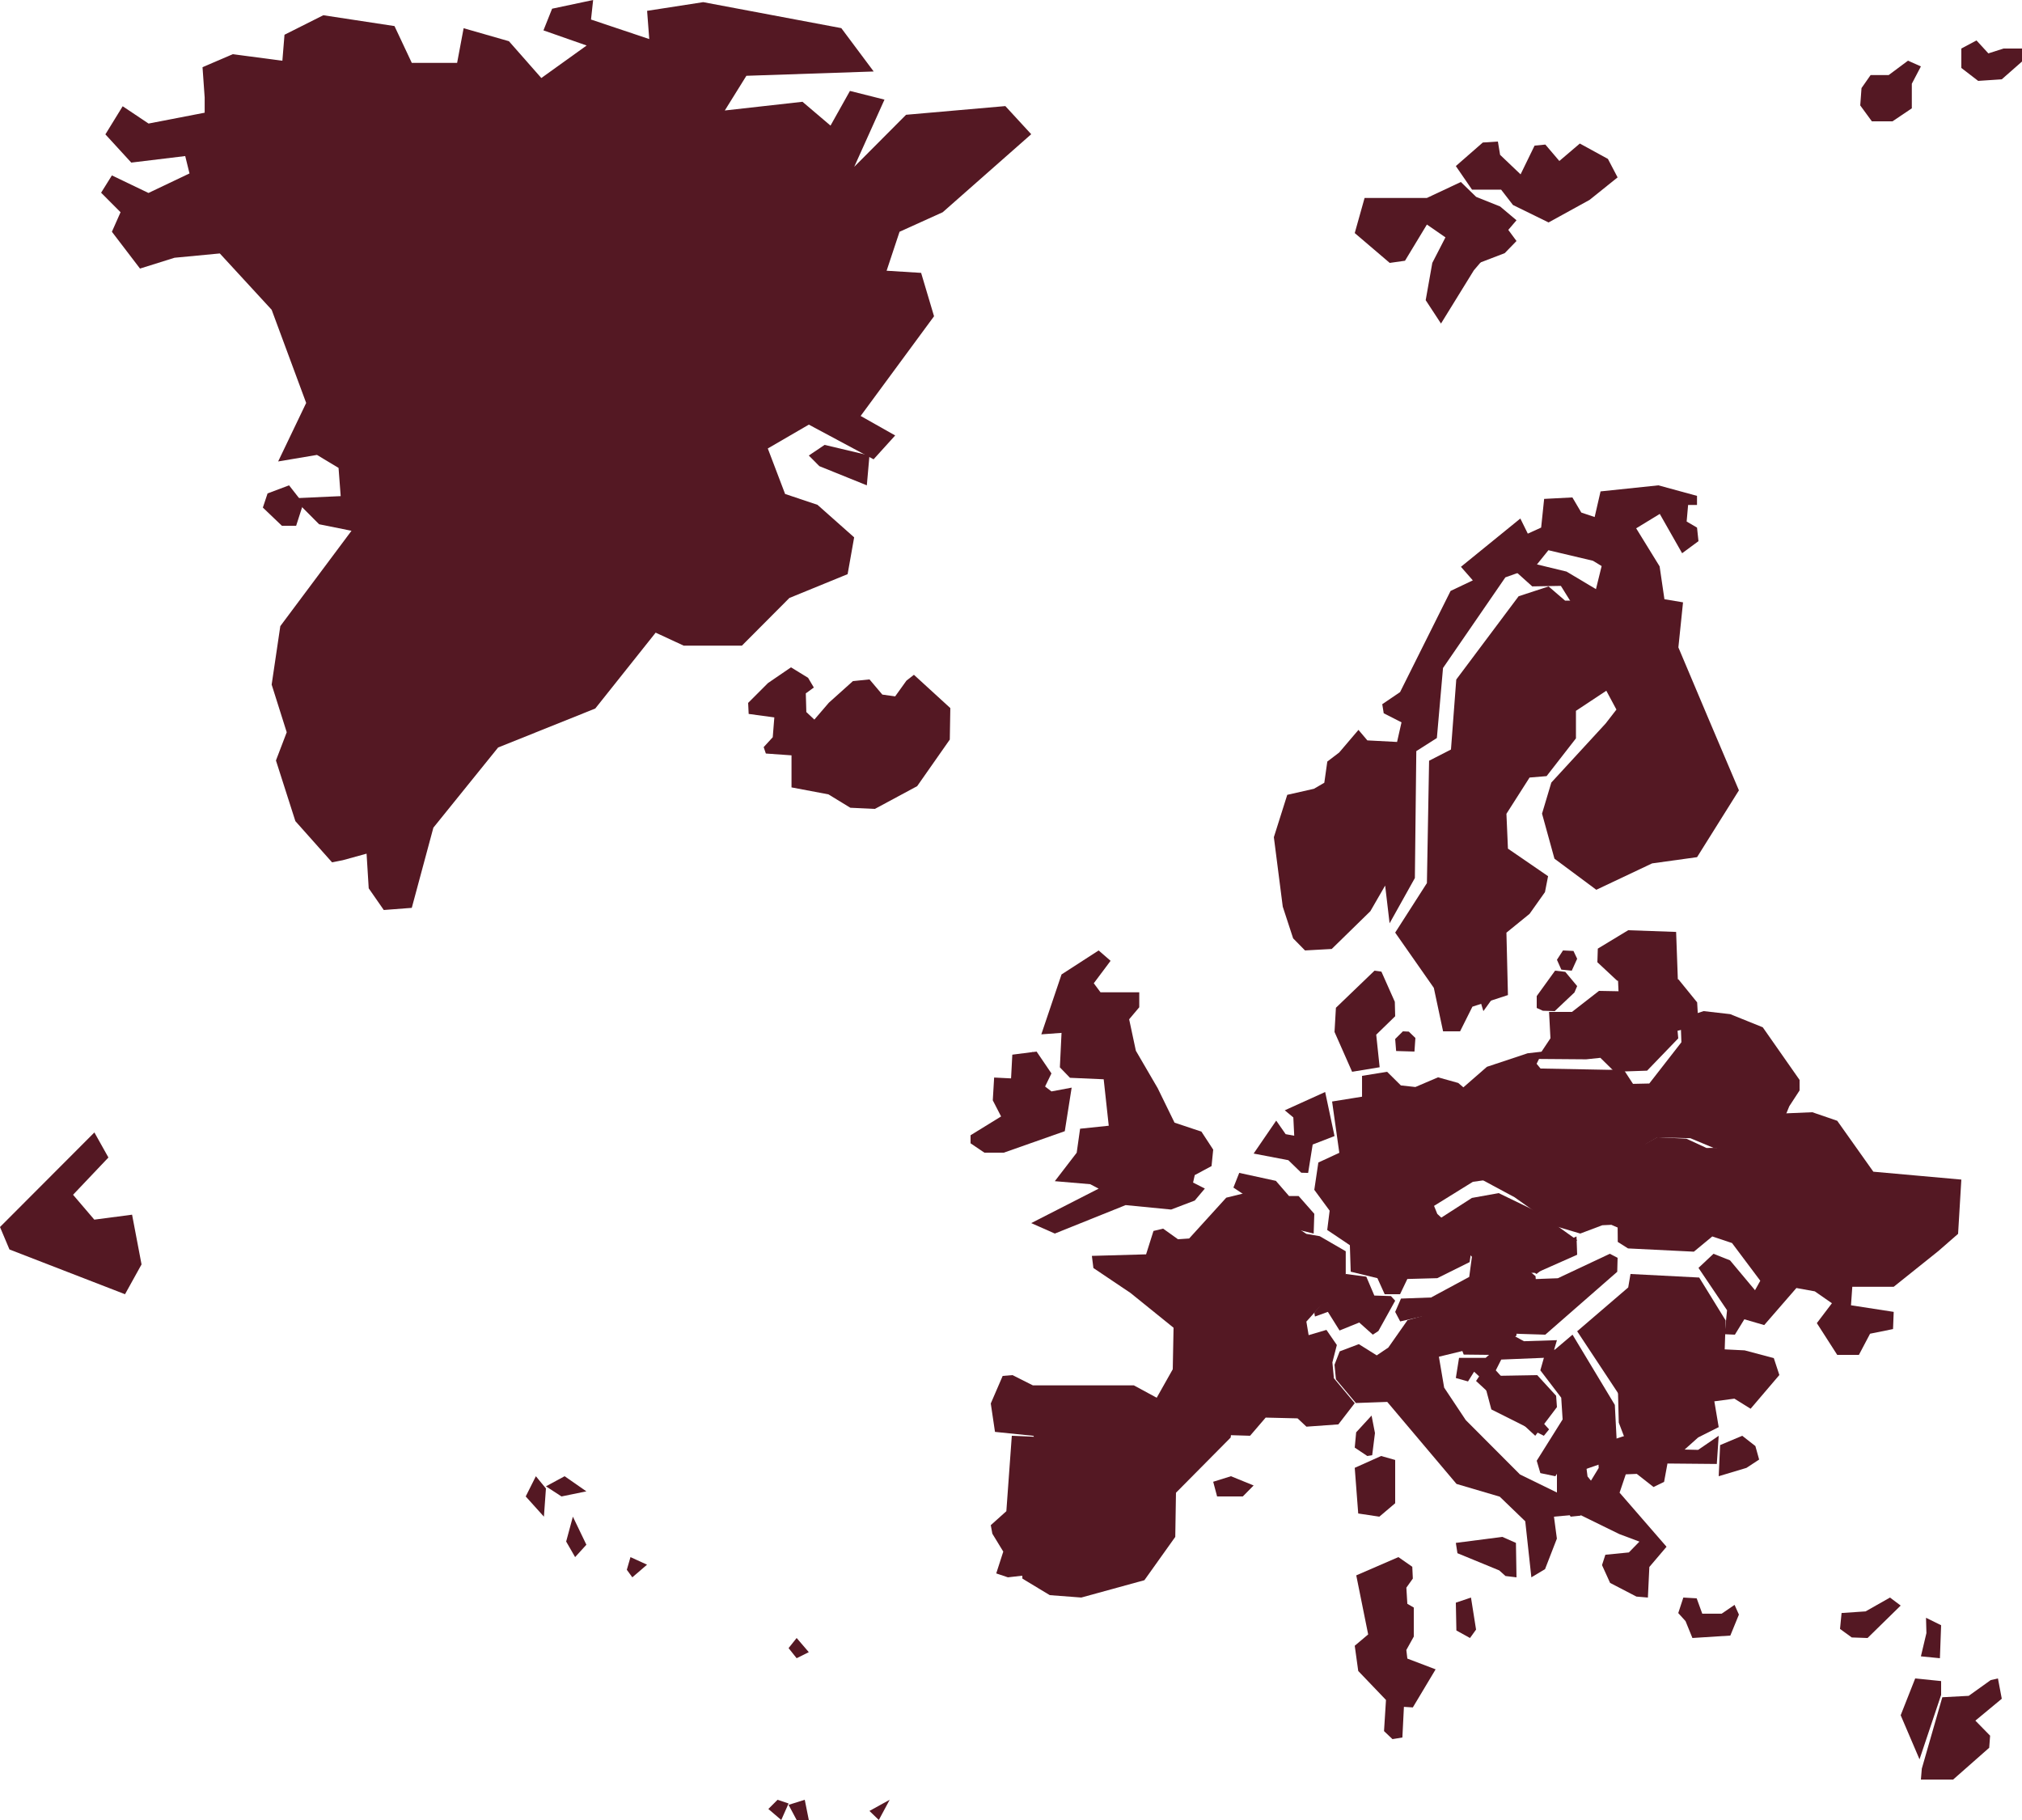 <svg width="100" height="90" viewBox="0 0 100 90" xmlns="http://www.w3.org/2000/svg"><title>Group 76</title><g fill="#541823" fill-rule="evenodd"><path d="M82.894 46.084L80.524 46l-1.503.91-.021.674.974.909L83 49zM67.075 77.903L69.16 77l.686.478.027.583-.32.45.048.798.32.186v1.434l-.369.664.05.425L71 82.55l-1.127 1.883-.441-.028-.076 1.515-.49.081-.418-.397.097-1.54-1.372-1.433L67 81.383l.664-.56zM5.534 8.674L5 9.53l.962.965-.428.966 1.39 1.82 1.707-.535 2.24-.213 2.564 2.786 1.707 4.607-1.386 2.893 1.92-.323 1.067.642.106 1.396-2.347.106 1.28 1.285 1.601.323-3.52 4.714-.428 2.892.745 2.357-.533 1.395.961 3 1.814 2.037.533-.106 1.174-.323.106 1.714L18.98 45l1.385-.106 1.068-3.965 3.202-3.965 4.804-1.927 2.987-3.752 1.386.642h2.88l2.348-2.357 2.88-1.178.323-1.82-1.814-1.609-1.601-.536-.856-2.25 2.03-1.179 3.202 1.715 1.068-1.179-1.708-.965 3.63-4.93-.639-2.145-1.707-.106.64-1.927 2.135-.966L51 6.637l-1.28-1.391-4.91.43-2.563 2.573 1.496-3.323-1.708-.43-.961 1.715-1.386-1.178-3.842.43 1.067-1.715 6.296-.213-1.601-2.144-6.83-1.285-2.775.43.106 1.395-2.88-.965.105-.966-2.029.43-.428 1.072 2.136.748-2.241 1.608-1.602-1.82-2.241-.643-.322 1.715h-2.241l-.856-1.821-3.52-.536-1.92.965-.105 1.285-2.454-.323-1.495.642.106 1.502v.749l-2.775.536-1.28-.855-.855 1.39 1.28 1.396 2.668-.323.212.859-2.029.966z"/><path d="M14.296 24l.704.9-.354 1.1h-.704L13 25.1l.233-.7zM40.782 22l2.218.526L42.87 24l-2.347-.948-.523-.526zM26.502 73L26 74l.9 1 .1-1.394zM27.924 73l-.924.5.77.5 1.23-.252zM28.332 75L28 76.23l.443.77.557-.612zM31.181 77l-.181.626.272.374.728-.626zM39.399 81l-.399.5.399.5.601-.3zM44 89l-1 .552.463.448zM39.8 89l-.8.251.399.749H40zM38.456 89l-.456.455.638.545.362-.817zM39.965 33.518L39.119 33l-1.14.779-.979.98.026.545 1.269.172-.078.98-.449.49.108.316 1.269.09v1.585l1.826.345 1.083.662L43.27 40l2.089-1.124 1.614-2.304.026-1.557-.98-.896-.82-.75-.37.289-.558.778-.634-.088-.635-.751-.82.084-1.19 1.068-.717.835-.397-.373-.026-.924.397-.289zM73.004 9.735L72.248 9l-1.68.789h-3.081L67 11.525l1.73 1.476.756-.107 1.083-1.79.917.634-.65 1.263-.327 1.843.757 1.156 1.624-2.632L75 10.892l-.812-.683z"/><path d="M73.334 7.047L72 8.212l.8 1.166h1.439l.587.76 1.76.862 2.026-1.114L80 8.772l-.479-.914-1.389-.76-1.013.863-.692-.812-.533.052-.692 1.421-1.013-.965L74.08 7zM73.787 11l-.967.722-.82.52.385.559.775.199 1.258-.482.582-.6-.533-.722zM94.362 3l.638.284-.449.857v1.216L93.595 6h-1.02L92 5.213l.063-.857.449-.643h.893zM97 2.4v.96l.832.64L99 3.922l1.001-.88V2.4h-.914l-.75.24L97.75 2zM4.668 56L0 60.677l.468 1.11L6.183 64 7 62.526l-.468-2.459-1.868.245-1.051-1.23 1.749-1.843zM96.059 83.93l-1.014 3.53L95 88h1.594l1.784-1.572.045-.597-.729-.745L99 84.004 98.81 83l-.358.082-1.087.778zM95.253 80l.02.757-.273 1.15.94.093.06-1.631zM94.718 83L94 84.82l.932 2.18L96 83.814v-.684zM93.471 79l.529.396L92.362 81l-.782-.027-.58-.422.077-.787 1.187-.08zM83.191 27.358L84 26.76l-.072-.67-.513-.3.072-.82h.44v-.449L82.019 24l-2.862.3-.292 1.268-.66-.222-.441-.748-1.397.073-.148 1.418-.66.3-.369-.748-2.938 2.388.588.671-1.1.522-2.498 5.003-.881.598.072.449.88.448-.22.97-1.469-.077-.44-.52-.953 1.119-.588.448-.148 1.047-.513.299-1.32.299L63 41.399l.44 3.435.513 1.568.588.598 1.321-.073 1.91-1.867.732-1.269.22 1.867 1.25-2.239.071-6.276 1.017-.647.304-3.463 3.083-4.482 1.469-.522.66-.82 2.202.521 1.1.671.369-1.867 1.837-1.12zM54.925 47.513l-.831 1.11.332.446h1.917v.741l-.5.594.332 1.555 1.08 1.853.832 1.703 1.331.445.582.89-.082.814-.831.445-.082.37.582.296-.5.593-1.168.445-2.249-.22L52.168 61 51 60.483l3.335-1.704-.418-.22-1.75-.149 1.082-1.407.168-1.187 1.417-.148-.25-2.297-1.667-.073-.5-.517.082-1.704-1 .072 1-2.962L54.335 47z"/><path d="M51.265 52l-1.2.154-.065 1.23.8.616.865-.229.335-.69z"/><path d="M53 53.784l-.34 2.154L49.644 57h-.96L48 56.537v-.398l1.51-.93-.411-.797.067-1.127 1.304.065.598-1.35-.078 1.199 1.012.772zM76.587 29l.816.702h1.527l.841 1.506.229 2.58-2.06 1.363v1.362l-1.452 1.867-.842.07-1.144 1.793.075 1.723 1.985 1.362-.154.788-.762 1.075-1.144.93.075 3.086-1.757.574L72.21 51h-.841l-.458-2.15L69 46.118l1.569-2.449.108-6.05 1.082-.555.262-3.461 3.084-4.118z"/><path d="M78.541 33.714l.866.378.535.997-.535.69-2.684 2.918-.46 1.538.614 2.227L78.947 44l2.76-1.305 2.223-.308L86 39.083l-1.534-3.611-1.46-3.458.23-2.228-.92-.154-.238-1.625L80.841 26l-1.372.943-.539 2.19-1.455-.868-2.023-.49-.452.523.778.699 1.417-.025 1.141 1.832zM83.011 48.432L80 48l.066 1.49 2.79 1.51L84 50.704l-.066-1.136zM77.817 47.025L77.3 47l-.3.462.217.487.516.051.267-.589zM77.412 48.058L76.908 48 76 49.257v.587l.302.137.588.019.976-.922.134-.315z"/><path d="M80.055 49.018L79.08 49l-1.337 1.04h-1.133l.069 1.303-.68 1.022 2.446.019.703-.074.702.69 1.609-.055L83 51.347l-.09-.948z"/><path d="M80 53.614l.635 1.063-.254.847.043.671.232.805 1.313-.757 1.631.043 1.144.477h2.9l.848-2.06.508-.78v-.52L87.179 50.8l-1.61-.65-1.313-.15-1.143.37.042 1.17-1.588 2.04z"/><path d="M81.551 57.245l.364.668.085.71-.3.69-.683 1.319-.577.261-.748-.325-.448.021-1.09.411-1.24-.368-2.008-1.426-1.966-1.058-.79-1.207-.15-2.847 1.538-1.34 2.009-.668.748-.086-.3.604.193.235 3.38.064.727-.021 1.196 1.837-.299.753.129.887zM56.076 68.507h-4.994L50.074 68l-.486.04L49 69.403l.208 1.404 1.909.197.243.896-.831 5.227.035.936 1.353.818 1.56.118 3.12-.857L58.124 76l.035-2.183 2.705-2.73.137-1.206-2.462-.04z"/><path d="M50.04 71l-.27 3.73-.77.69.078.423.54.885-.348 1.078.578.194 1.348-.155-.079-1.079.883-4.998-.191-.69zM60.878 73l-.878.274.193.726h1.271l.536-.543zM68.305 72L67 72.585l.172 2.258 1.045.157.783-.664v-2.14zM67.832 70l-.762.83-.07.755.621.415.242-.038.137-1.098zM61.563 59l-.918.226-1.834 2.018-.552.038-.735-.525-.477.114-.366 1.157-2.681.076.075.6 1.834 1.233 2.13 1.72L58 67.711l-1.137 2.017 2.461 1.196 2.5.075.771-.898 1.577.038.44.411 1.578-.113.809-1.049-1.03-1.233-.074-.784.22-.86-.515-.747-.88.26-.112-.67 1.947-2.17v-1.308l-1.287-.746-.66-.114zM65.537 54l-1.998.905.424.353.044.904-.424-.077-.467-.67L62 57.044l1.716.328.639.62.34.009.225-1.404 1.08-.418z"/><path d="M61.287 58l-.287.726 3.082 2.06.887.214.031-.976-.775-.88h-.475l-.65-.75zM65.88 54.47l1.481-.238v-1.031l1.24-.201.681.675.718.078 1.12-.479 1 .279.88.753.12 2.82.88 1.155-1.158.16-1.92 1.19.161.398 1.718 1.588-.12.795-1.598.794-1.481.04-.361.754h-.76l-.36-.794-1.32-.32-.042-1.31-1.12-.753.12-.954L65 58.838l.2-1.351 1.037-.48zM67.978 48l-1.909 1.835L66 51.03l.87 1.97 1.362-.224-.17-1.61.938-.912-.018-.715-.663-1.491zM69.674 51.014L69.382 51l-.382.38.047.593.906.027.047-.671zM73.72 48l-.72.81.362 1.19.638-.883z"/><path d="M66.56 63L65 64.91l.032.193.64-.23.577.921.973-.395.672.601.276-.181.83-1.498-.211-.23-.82-.025-.397-.934zM72.877 62.226h2.029L75.99 63 78 61.328l-1.95-1.393L74.118 59l-1.323.238L71 60.393z"/><path d="M73 62.396l.246.223.032.381 2.715-.062 2.007-.89-.032-.905-.384.176-.552-.304-.338-.015-.89.366-1.21-.3z"/><path d="M69.287 64.215l-.287.66.248.47 1.031-.235h.877l.952.89 2.023-.406 1.488-.978.381-.66-.058-.85L74.605 62l-1.793.02-.15 1.124-1.887 1.017z"/><path d="M73.52 63.336l-.52.848.04 1.294.83.443 2.554.079 3.558-3.11.018-.69-.385-.2-2.572 1.21z"/><path d="M74.98 65l-1.04.57-1.94.389.389 1.026 1.359.015L75 66.041z"/><path d="M74.77 66l-1.297 1.148h-1.315l-.158.995.602.17.302-.482.474.446.378 1.42L76.353 71l.258-.316-2.635-2.92.269-.533 2.502-.102.253-.857-1.631.052z"/><path d="M73.161 68.05l-.161.24L75.927 71 77 69.582l-.04-.56L76.024 68z"/><path d="M66.256 66.826l-.256.66.07.72.986 1.174 1.552-.055 3.425 4.056 2.138.63 1.262 1.217.302 2.772.676-.404.586-1.51L76.853 75l1.003-.092.144-.614-2.827-1.38-2.682-2.689-1.069-1.607-.26-1.527 1.366-.332-.35-1.006-.838-.72-.722-.033-1.007.282-.95 1.355-.573.387-.887-.556z"/><path d="M74.972 76.297L74.3 76 72 76.297l.079.51 2.067.85.31.278L75 78zM72.749 79l-.749.253.027 1.375.673.372.3-.416zM81.959 56.237l-1.169.656.29 1.24L80 60.41l.008 1.003.508.322 3.256.161.911-.753.976.326 1.398 1.865-1.024 1.837 1.218.355 1.592-1.833.91.165.847.588-.746.983L90.862 67h1.072l.552-1.047 1.136-.23.033-.85-2.112-.326.064-.915h2.048l2.209-1.768.975-.85.161-2.683-4.352-.39-1.786-2.518L89.628 55l-1.495.064-.673 1.664-3.063.04-.995-.459z"/><path d="M84 62.698l1.413 2.095-.118 1.185.506.022L87 64.046l-1.44-1.721-.817-.325z"/><path d="M80.638 63l-.113.665L78 65.832l2.11 3.192 1.353.976h2.434l.802-.692 1.077-.144.802.499L88 67.995l-.275-.836-1.443-.383-.985-.049.047-1.43-1.308-2.122zM77.771 66l-.875.742h-.427l-.29 1.021 1.033 1.354.069 1.074L76 72.234l.18.612.742.154.585-.896.316-.024.538.588L80 72.104l-.137-2.63z"/><path d="M80 68.069l.058 2.279.61 1.602 2.289.05 1.03-.92L85 70.572l-.246-1.455.228-.778-.515-.339-.708.073-.555.705-2.33.023zM77 71.798v2.08L77.677 75l.488-.05.835-1.339-.487-.6-.19-1.483-.646-.528z"/><path d="M80.362 71L79 71.446l.065 1.148.319.406L81 72.253z"/><path d="M78.05 74.257l-.05.583 2.085 1.021.994.373-.522.535-1.162.114-.166.513.4.88 1.302.676.567.048.072-1.512.85-1-2.322-2.674.306-.907.545-.022.828.649.522-.255.167-.907 2.44.022L85 71l-1.017.697-2.985-.07-1.94.977zM85.07 71.46L85 73l1.372-.412.628-.412-.186-.668-.65-.508zM83.251 79l.66.038.276.759h.96l.638-.436.215.481-.425 1.038L83.7 81l-.34-.835-.36-.398z"/></g></svg>
